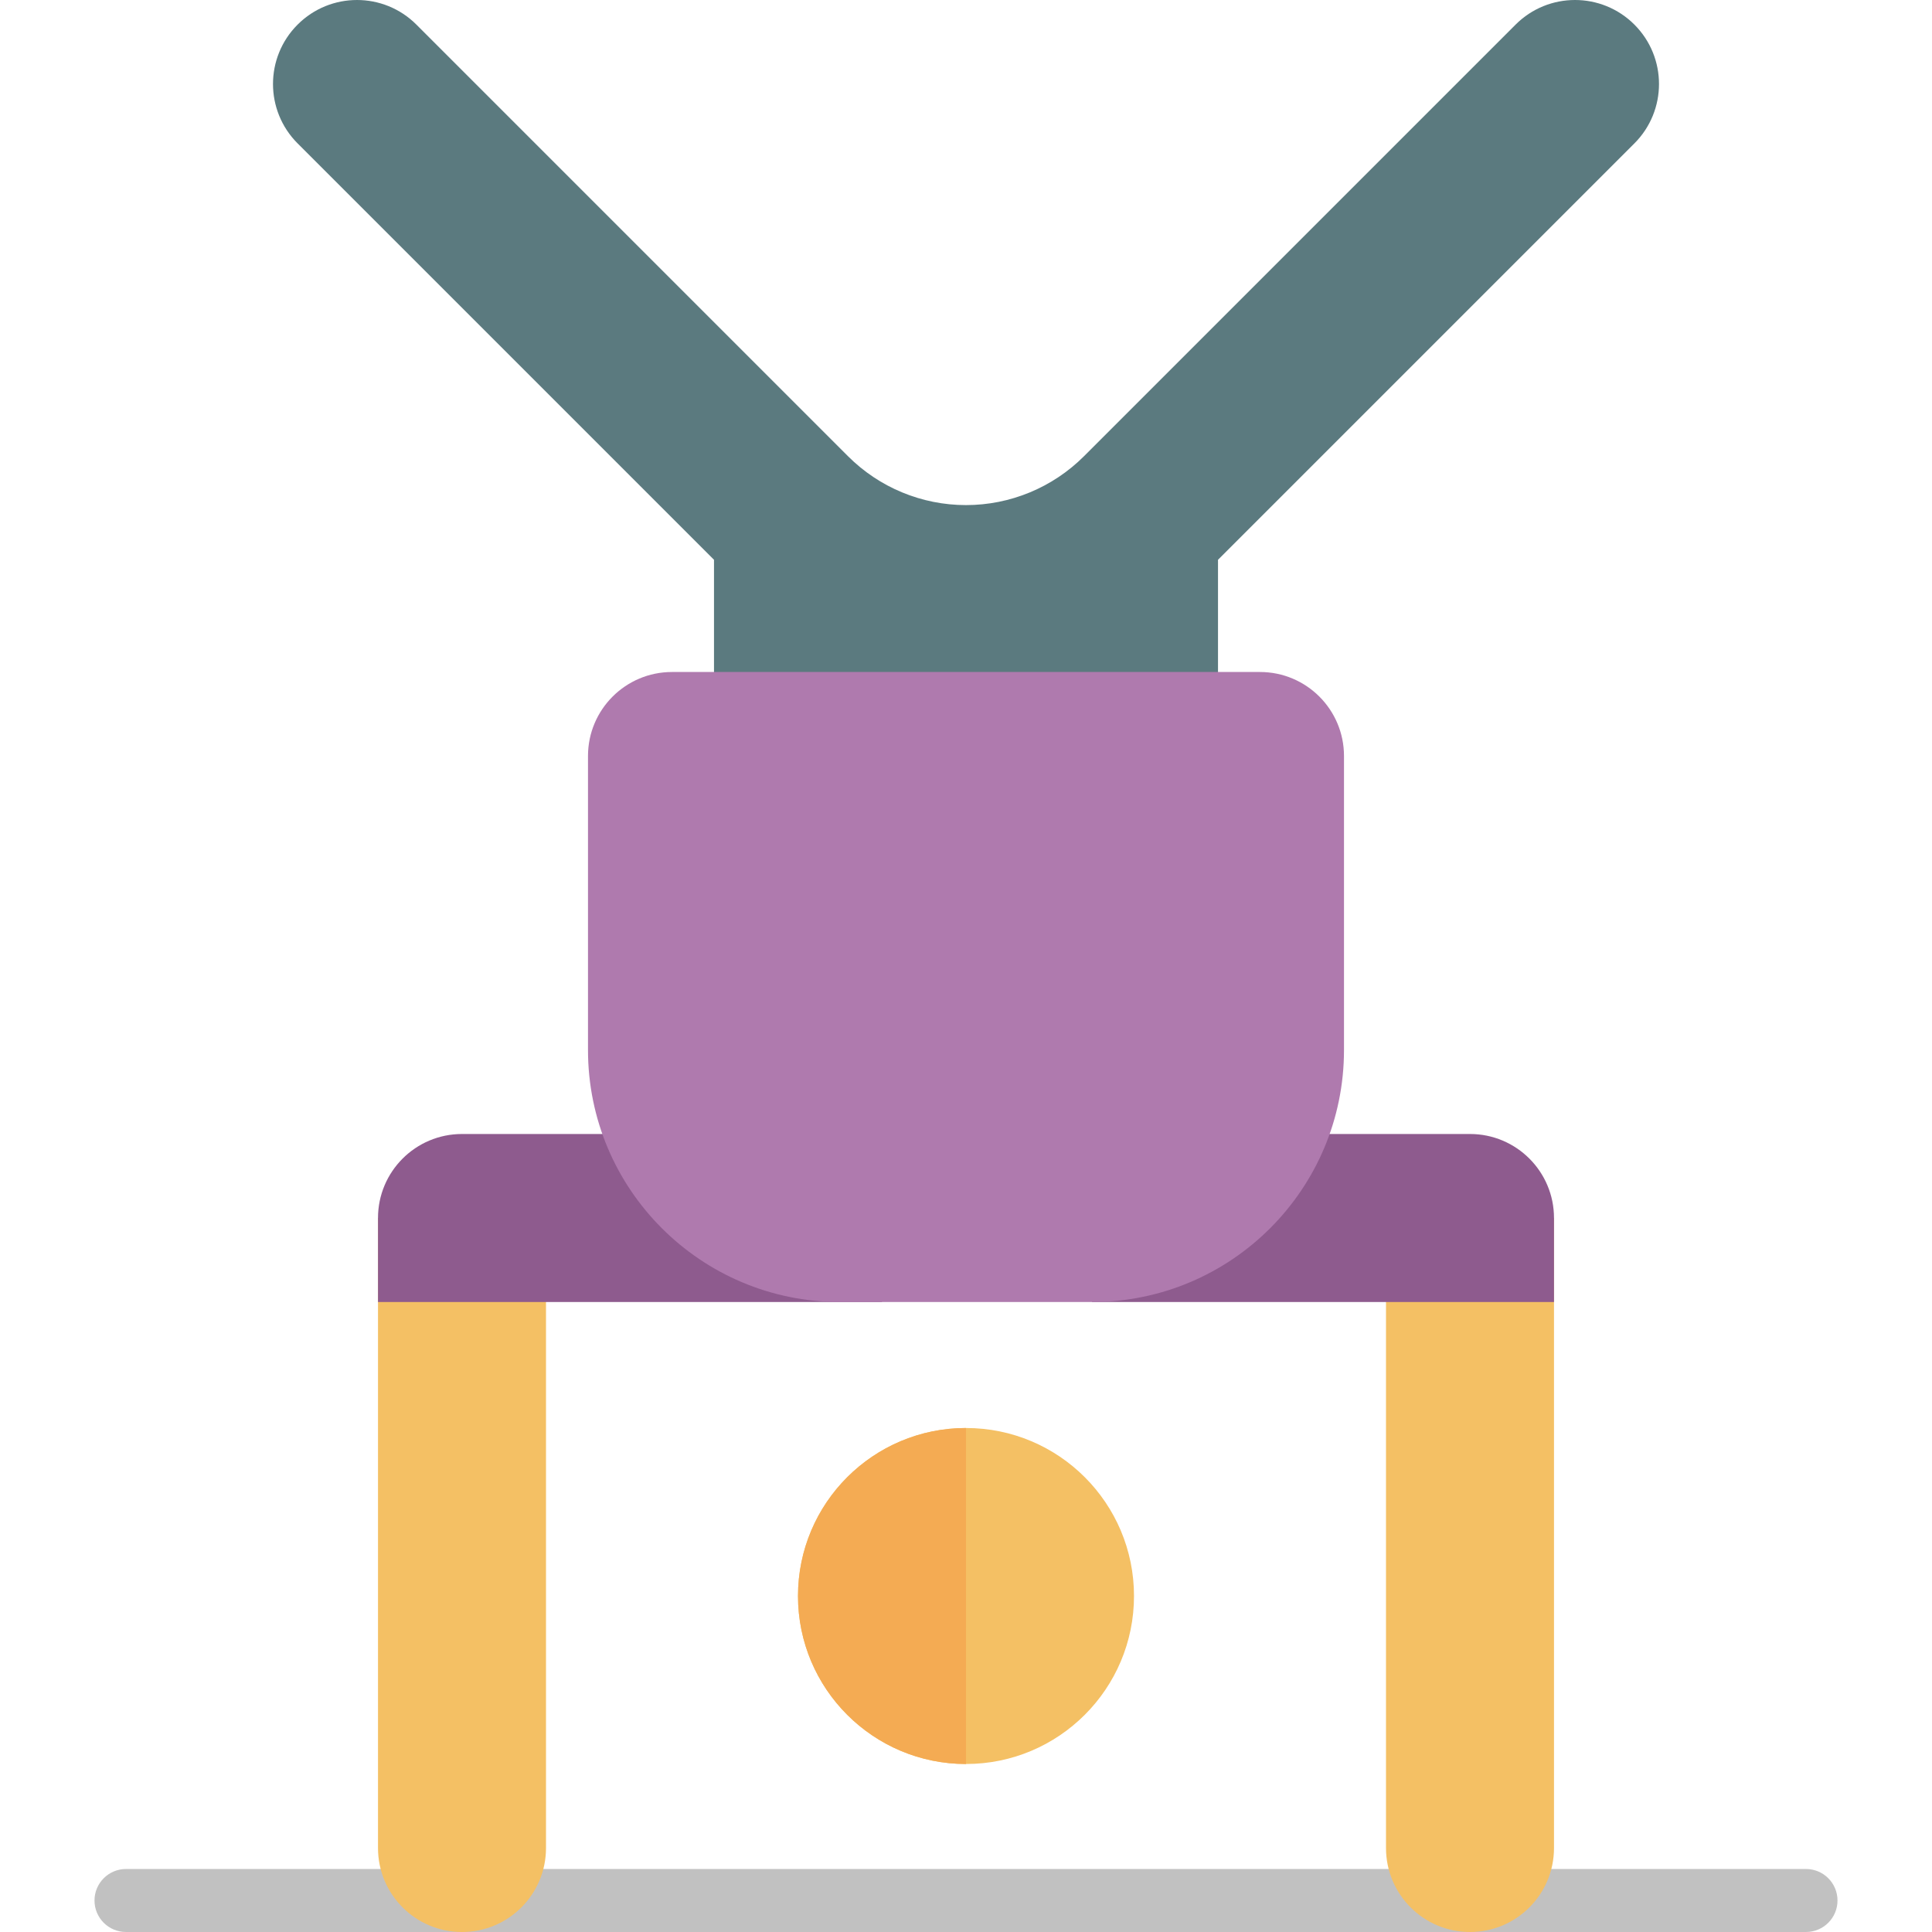 <?xml version="1.0" encoding="iso-8859-1"?>
<!-- Uploaded to: SVG Repo, www.svgrepo.com, Generator: SVG Repo Mixer Tools -->
<svg height="800px" width="800px" version="1.1" id="Layer_1" xmlns="http://www.w3.org/2000/svg" xmlns:xlink="http://www.w3.org/1999/xlink" 
	 viewBox="0 0 512 512" xml:space="preserve">
<path style="fill:#C1C1C1;" d="M486.957,503.652c0,4.61-3.738,8.348-8.348,8.348H33.391c-4.61,0-8.348-3.738-8.348-8.348
	s3.738-8.348,8.348-8.348h445.217C483.219,495.305,486.957,499.042,486.957,503.652z"/>
<path style="fill:#5B7A7F;" d="M433.132,38.002L322.783,148.351v29.736v22.261H189.218v-22.261v-29.736L78.868,38.002
	c-8.693-8.694-8.693-22.788,0-31.481l0,0c8.693-8.694,22.788-8.694,31.481,0l114.384,114.384c8.292,8.292,19.539,12.95,31.266,12.95
	c11.727,0,22.974-4.658,31.267-12.95L401.651,6.52c8.693-8.694,22.788-8.694,31.481,0l0,0
	C441.826,15.213,441.826,29.309,433.132,38.002z"/>
<path style="fill:#F4C064;" d="M300.522,422.957c0,24.588-19.933,44.522-44.522,44.522s-44.522-19.933-44.522-44.522
	s19.933-44.522,44.522-44.522S300.522,398.369,300.522,422.957z M144.696,322.783h-44.522v166.957
	c0,12.295,9.966,22.261,22.261,22.261l0,0c12.295,0,22.261-9.966,22.261-22.261V322.783z M367.304,489.739
	c0,12.295,9.966,22.261,22.261,22.261l0,0c12.295,0,22.261-9.966,22.261-22.261V322.783h-44.522V489.739z"/>
<path style="fill:#F4AB53;" d="M256,378.435v89.043c-24.588,0-44.522-19.933-44.522-44.522S231.412,378.435,256,378.435z"/>
<path style="fill:#8E5B8E;" d="M122.435,300.522h111.304v44.522H100.174v-22.261C100.174,310.488,110.14,300.522,122.435,300.522z
	 M389.565,300.522H289.391v44.522h122.435v-22.261C411.826,310.488,401.86,300.522,389.565,300.522z"/>
<path style="fill:#AF7AAE;" d="M289.391,345.044h-66.783c-36.883,0-66.783-29.9-66.783-66.783v-77.913
	c0-12.295,9.966-22.261,22.261-22.261h155.826c12.295,0,22.261,9.966,22.261,22.261v77.913
	C356.174,315.144,326.274,345.044,289.391,345.044z"/>
</svg>